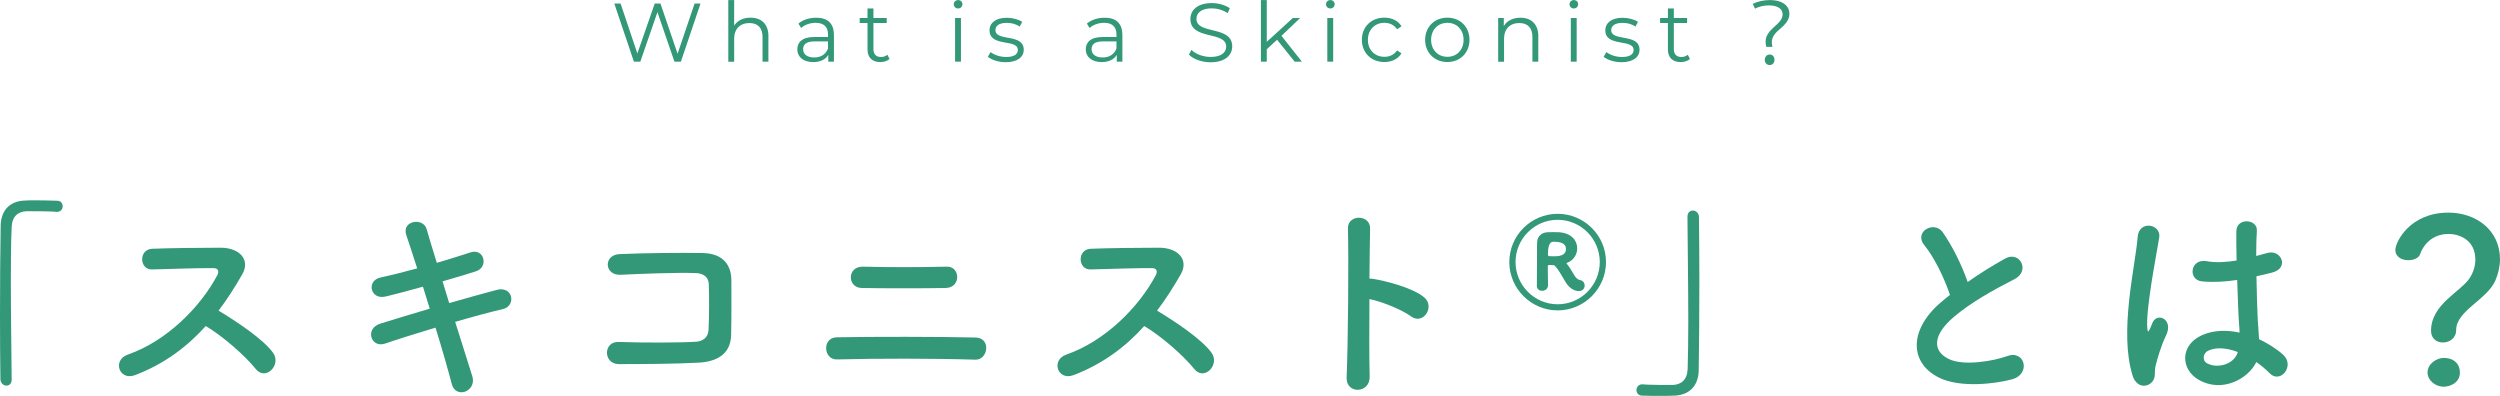 <?xml version="1.0" encoding="UTF-8"?><svg id="_レイヤー_2" xmlns="http://www.w3.org/2000/svg" width="421.98" height="66.82" viewBox="0 0 421.98 66.82"><defs><style>.cls-1{fill:#329877;}</style></defs><g id="_デザイン"><path class="cls-1" d="m1.98,64.01c0,.76-.43,1.08-.9,1.08s-.97-.4-1.01-1.04c-.04-3.1-.07-6.84-.07-10.73,0-5.36.04-10.91.11-15.19.04-2.48,1.4-4.18,4.07-4.28.61-.04,1.19-.04,1.76-.04,1.26,0,2.38.04,3.67.07.68,0,.97.47.97.94s-.32.94-.94.94h-.14c-.22-.04-1.22-.11-4.97-.11-1.44.04-2.48.83-2.56,2.66-.11,2.38-.14,5.62-.14,9.14,0,5.62.11,11.91.14,16.52v.04Z"/><path class="cls-1" d="m22.75,63.33c-2.63.97-3.85-2.56-1.15-3.49,6.55-2.27,12.24-8.03,15.08-13.39.32-.61.18-1.19-.61-1.19-2.27-.04-7.24.14-10.4.22-2.16.07-2.3-3.38,0-3.49,2.63-.11,7.92-.18,11.55-.18,3.24,0,5.08,2.05,3.67,4.5-1.22,2.12-2.52,4.18-4,6.12,2.99,1.8,7.56,4.82,9.21,7.13,1.44,2.02-1.26,4.82-2.95,2.7-1.76-2.2-5.47-5.47-8.42-7.23-3.17,3.53-7.06,6.44-11.99,8.31Z"/><path class="cls-1" d="m75.82,51.16c2.92-.83,5.83-1.66,8.03-2.23,2.81-.72,3.28,2.74,1.04,3.24-2.05.47-5,1.26-8.06,2.16,1.15,3.64,2.2,7.02,2.88,9.14.43,1.33-.32,2.3-1.19,2.63-.86.32-1.94,0-2.27-1.3-.58-2.23-1.58-5.76-2.74-9.5-3.2.97-6.33,1.94-8.53,2.7-2.38.79-3.46-2.56-.76-3.38,2.09-.65,5.11-1.58,8.32-2.52-.4-1.26-.79-2.52-1.15-3.71-2.23.61-4.43,1.22-6.3,1.66-2.59.61-3.28-2.66-.9-3.2,1.98-.43,4.1-.97,6.23-1.55-.72-2.3-1.4-4.28-1.84-5.62-.83-2.45,2.84-3.02,3.42-1.04.36,1.3,1.01,3.35,1.73,5.72,2.05-.58,4-1.22,5.69-1.76,2.34-.76,3.1,2.52.9,3.2-1.62.5-3.56,1.12-5.62,1.69l1.12,3.67Z"/><path class="cls-1" d="m117.94,61.21c-3.82.22-9.75.25-13.46.25-2.7,0-2.7-3.85-.04-3.74,3.85.14,10.4.14,13.07-.04,1.08-.07,2.02-.68,2.09-2.02.11-2.16.11-5.83.04-7.7-.04-1.19-.9-1.84-2.27-1.87-3.17-.11-8.86.11-12.6.29-2.81.14-2.95-3.38-.18-3.49,3.96-.18,10.44-.25,14.04-.18,3.56.07,4.82,2.2,4.82,4.61,0,2.2.04,6.01-.04,9.21-.07,3.46-2.74,4.54-5.47,4.68Z"/><path class="cls-1" d="m141.27,60.67c-2.3.07-2.56-3.71,0-3.74,5.97-.11,17.31-.11,23.4.04,2.7.07,2.09,3.82-.04,3.74-6.88-.22-16.92-.22-23.36-.04Zm4.18-12.06c-2.45-.04-2.52-3.67.22-3.6,3.92.11,9.86.11,14.15,0,2.27-.07,2.45,3.53-.18,3.6-3.78.07-10.44.07-14.18,0Z"/><path class="cls-1" d="m181.16,63.33c-2.63.97-3.85-2.56-1.15-3.49,6.55-2.27,12.24-8.03,15.08-13.39.32-.61.18-1.19-.61-1.19-2.27-.04-7.24.14-10.4.22-2.16.07-2.3-3.38,0-3.49,2.63-.11,7.92-.18,11.55-.18,3.24,0,5.08,2.05,3.67,4.5-1.22,2.12-2.52,4.18-4,6.12,2.99,1.8,7.56,4.82,9.21,7.13,1.44,2.02-1.26,4.82-2.95,2.7-1.76-2.2-5.47-5.47-8.42-7.23-3.17,3.53-7.06,6.44-11.99,8.31Z"/><path class="cls-1" d="m231.19,63.55c.07,2.92-4.03,3.02-3.89.14.25-5.83.36-19.94.22-25.12-.07-2.45,3.82-2.41,3.74.04-.04,1.76-.07,4.9-.11,8.42.18,0,.4,0,.61.04,2.02.32,6.7,1.48,8.64,3.13,1.87,1.58-.18,4.72-2.23,3.2-1.55-1.15-5.11-2.56-7.02-2.92-.04,4.97-.04,10.15.04,13.07Z"/><path class="cls-1" d="m262.92,52.39c-4.49,0-8.16-3.67-8.16-8.16s3.67-8.14,8.16-8.14,8.16,3.65,8.16,8.14-3.67,8.16-8.16,8.16Zm7.11-8.16c0-3.92-3.19-7.13-7.11-7.13s-7.11,3.21-7.11,7.13,3.19,7.13,7.11,7.13,7.11-3.21,7.11-7.13Zm-10.62,4.01c.02-.9.02-1.99.02-3.08,0-3.84.02-4.11.02-4.22.04-1.13.84-1.7,1.76-1.74.23-.02.63-.02,1.01-.02s.75,0,.94.02c2.14.15,3.06,1.45,3.06,2.71,0,1.05-.63,2.08-1.72,2.45-.04.02-.08.04-.08.08,0,.02,0,.04.02.06.55.63.9,1.34,1.34,2.04.21.34.57.69.9.73.52.06.8.5.8.94s-.31.92-.99.92c-.52,0-1.51-.25-2.31-1.64-.27-.46-1.51-2.71-1.93-2.73-.15,0-.48-.04-.73-.04-.15,0-.27.1-.27.27,0,1.01.04,2.77.04,3.19-.02.59-.5.9-.99.9s-.9-.29-.9-.84v-.02Zm2.75-7.43q-.88,0-.88,2.14c0,.17.08.29.23.29.25.02.57.02.88.02.48,0,1.93-.02,1.93-1.22,0-1.05-1.05-1.24-2.16-1.24Z"/><path class="cls-1" d="m284.83,36.62c0-.76.43-1.08.9-1.08.5,0,1.01.4,1.04,1.04.04,3.1.07,6.84.07,10.73,0,5.36-.04,10.91-.11,15.19-.04,2.48-1.44,4.18-4.1,4.28-.86.04-1.62.04-2.38.04-1.01,0-1.98,0-3.06-.04-.65,0-.97-.47-.97-.94s.36-.97.97-.97h.14c.22.04,1.22.11,4.97.11,1.44-.04,2.48-.83,2.56-2.66.07-2.16.11-5.04.11-8.17,0-5.87-.11-12.63-.14-17.49v-.04Z"/><path class="cls-1" d="m324.82,41.41c-1.87-2.3,1.66-4.25,3.1-2.2,1.55,2.2,3.17,5.4,4.21,8.39,1.94-1.37,4-2.66,6.33-3.96,2.45-1.37,4.32,2.09,1.55,3.49-3.67,1.87-7.38,3.96-10.22,6.37-3.56,3.02-3.67,5.72-.86,7.09,2.52,1.26,7.67.32,9.83-.47,3.02-1.15,4.1,2.99.9,3.89-2.84.79-8.85,1.51-12.42-.29-5.18-2.63-4.97-8.46.86-13.1.36-.29.68-.58,1.04-.83-.94-2.84-2.66-6.37-4.32-8.39Z"/><path class="cls-1" d="m359.96,63.37c-1.15-3.64-1.04-8.28-.58-12.63.47-4.35,1.26-8.39,1.44-10.73.22-2.92,4-2.2,3.64.07-.25,1.62-.86,4.75-1.33,7.81-.47,3.06-.83,6.08-.68,7.52.07.65.11.76.47.04.11-.22.36-.86.43-1.04.83-1.73,3.56-.5,2.27,2.2-.47.97-.83,1.94-1.12,2.84s-.5,1.69-.65,2.27c-.29,1.01.18,2.02-.72,2.88-.94.86-2.56.72-3.17-1.22Zm11.19.76c-3.13-1.8-3.2-5.9.54-7.56,1.94-.86,4.14-.9,6.33-.43,0-.58-.07-1.12-.11-1.8-.11-1.48-.18-4.25-.29-7.09-1.94.29-3.85.43-5.9.25-2.48-.22-2.05-3.89.72-3.42,1.58.29,3.31.18,5.08-.11-.04-2.02-.07-3.85-.04-4.97.07-2.34,3.6-2.02,3.46-.07-.07,1.01-.11,2.52-.11,4.28.61-.18,1.26-.32,1.84-.5,2.34-.72,3.89,2.56.79,3.31-.86.22-1.73.43-2.59.61.04,2.81.14,5.62.22,7.38.04.9.18,2.09.22,3.24,1.51.72,2.95,1.62,4.07,2.63,2.05,1.87-.5,5-2.3,3.1-.65-.65-1.4-1.3-2.23-1.87-1.37,2.84-5.76,5.25-9.68,3.02Zm6.55-4.72c-1.8-.68-3.6-.86-4.97-.22-.86.4-1.08,1.62-.22,2.12,1.73.97,4.64.22,5.22-1.91h-.04Z"/><path class="cls-1" d="m410.34,55.84c0-4.57,5.19-6.66,6.61-9.04.59-.97.87-2.02.87-2.95,0-3.53-2.93-4.36-4.51-4.36-3.17,0-4.47,2.38-4.79,3.35-.2.72-1.11,1.08-2.02,1.08-1.07,0-2.18-.54-2.18-1.73,0-1.33,2.42-6.3,8.95-6.3,4.67,0,8.71,2.95,8.71,7.88,0,1.15-.28,2.41-.79,3.6-1.43,3.24-6.61,5.08-6.61,8.35,0,1.37-1.15,2.09-2.22,2.09s-2.02-.65-2.02-1.98Zm2.14,9.43c-1.5,0-2.73-1.15-2.73-2.38,0-1.58,1.66-2.48,2.73-2.48,1.54,0,2.73.86,2.73,2.48,0,1.73-1.66,2.38-2.73,2.38Z"/><path class="cls-1" d="m118.24.6l-3.31,9.81h-1.09l-2.87-8.36-2.89,8.36h-1.08l-3.31-9.81h1.06l2.83,8.43,2.93-8.43h.97l2.89,8.47,2.87-8.47h1Z"/><path class="cls-1" d="m129.7,6.14v4.27h-.99v-4.17c0-1.55-.81-2.35-2.21-2.35-1.58,0-2.58.98-2.58,2.66v3.87h-.99V.01h.99v4.31c.55-.85,1.51-1.34,2.76-1.34,1.79,0,3.03,1.04,3.03,3.15Z"/><path class="cls-1" d="m140.76,5.84v4.57h-.95v-1.15c-.45.76-1.32,1.22-2.54,1.22-1.67,0-2.69-.87-2.69-2.14,0-1.13.73-2.09,2.84-2.09h2.34v-.45c0-1.26-.71-1.95-2.09-1.95-.95,0-1.85.34-2.45.87l-.45-.74c.74-.63,1.83-.99,3-.99,1.91,0,2.98.95,2.98,2.86Zm-1,2.35v-1.2h-2.31c-1.43,0-1.89.56-1.89,1.32,0,.85.69,1.39,1.86,1.39s1.95-.53,2.34-1.5Z"/><path class="cls-1" d="m150.14,9.96c-.39.35-.98.52-1.55.52-1.39,0-2.16-.78-2.16-2.14V3.88h-1.32v-.84h1.32v-1.61h1v1.61h2.24v.84h-2.24v4.4c0,.87.45,1.34,1.27,1.34.41,0,.81-.13,1.09-.38l.35.71Z"/><path class="cls-1" d="m160.99.71c0-.38.32-.7.73-.7s.73.31.73.69c0,.41-.31.73-.73.73s-.73-.32-.73-.71Zm.22,2.33h.99v7.37h-.99V3.04Z"/><path class="cls-1" d="m166.75,9.57l.45-.78c.59.46,1.58.83,2.62.83,1.4,0,1.98-.48,1.98-1.2,0-1.92-4.78-.41-4.78-3.32,0-1.2,1.04-2.1,2.91-2.1.95,0,1.99.27,2.61.69l-.43.8c-.64-.45-1.41-.63-2.17-.63-1.33,0-1.92.52-1.92,1.22,0,1.99,4.78.49,4.78,3.32,0,1.27-1.12,2.1-3.04,2.1-1.22,0-2.39-.39-3-.91Z"/><path class="cls-1" d="m189.45,5.84v4.57h-.95v-1.15c-.45.76-1.32,1.22-2.54,1.22-1.67,0-2.69-.87-2.69-2.14,0-1.13.73-2.09,2.84-2.09h2.34v-.45c0-1.26-.71-1.95-2.09-1.95-.95,0-1.85.34-2.45.87l-.45-.74c.74-.63,1.83-.99,3-.99,1.91,0,2.98.95,2.98,2.86Zm-1,2.35v-1.2h-2.31c-1.43,0-1.89.56-1.89,1.32,0,.85.69,1.39,1.86,1.39s1.95-.53,2.34-1.5Z"/><path class="cls-1" d="m200.69,9.22l.41-.8c.7.69,1.95,1.19,3.24,1.19,1.83,0,2.63-.77,2.63-1.74,0-2.69-6.04-1.04-6.04-4.66,0-1.44,1.12-2.69,3.61-2.69,1.11,0,2.25.32,3.04.87l-.35.83c-.84-.55-1.82-.81-2.69-.81-1.79,0-2.59.8-2.59,1.78,0,2.69,6.04,1.06,6.04,4.64,0,1.44-1.15,2.68-3.65,2.68-1.47,0-2.91-.52-3.64-1.27Z"/><path class="cls-1" d="m215.56,6.71l-1.74,1.6v2.1h-.99V.01h.99v7.05l4.4-4.02h1.23l-3.15,3.01,3.45,4.36h-1.22l-2.97-3.7Z"/><path class="cls-1" d="m223.82.71c0-.38.32-.7.73-.7s.73.31.73.69c0,.41-.31.73-.73.73s-.73-.32-.73-.71Zm.22,2.33h.99v7.37h-.99V3.04Z"/><path class="cls-1" d="m229.87,6.72c0-2.2,1.6-3.74,3.8-3.74,1.25,0,2.3.49,2.89,1.46l-.74.5c-.5-.74-1.29-1.09-2.14-1.09-1.61,0-2.79,1.15-2.79,2.87s1.18,2.87,2.79,2.87c.85,0,1.64-.34,2.14-1.08l.74.5c-.59.95-1.64,1.46-2.89,1.46-2.2,0-3.8-1.55-3.8-3.75Z"/><path class="cls-1" d="m240.55,6.72c0-2.19,1.6-3.74,3.75-3.74s3.74,1.55,3.74,3.74-1.58,3.75-3.74,3.75-3.75-1.57-3.75-3.75Zm6.49,0c0-1.72-1.16-2.87-2.73-2.87s-2.75,1.15-2.75,2.87,1.18,2.87,2.75,2.87,2.73-1.15,2.73-2.87Z"/><path class="cls-1" d="m259.65,6.14v4.27h-.99v-4.17c0-1.55-.81-2.35-2.21-2.35-1.58,0-2.58.98-2.58,2.66v3.87h-.99V3.04h.95v1.36c.53-.9,1.53-1.41,2.8-1.41,1.79,0,3.03,1.04,3.03,3.15Z"/><path class="cls-1" d="m264.92.71c0-.38.32-.7.73-.7s.73.31.73.69c0,.41-.31.73-.73.73s-.73-.32-.73-.71Zm.22,2.33h.99v7.37h-.99V3.04Z"/><path class="cls-1" d="m270.69,9.57l.45-.78c.59.46,1.58.83,2.62.83,1.4,0,1.98-.48,1.98-1.2,0-1.92-4.78-.41-4.78-3.32,0-1.2,1.04-2.1,2.91-2.1.95,0,1.99.27,2.61.69l-.43.8c-.64-.45-1.41-.63-2.17-.63-1.33,0-1.92.52-1.92,1.22,0,1.99,4.78.49,4.78,3.32,0,1.27-1.12,2.1-3.04,2.1-1.22,0-2.4-.39-3-.91Z"/><path class="cls-1" d="m285.24,9.96c-.39.35-.98.52-1.55.52-1.39,0-2.16-.78-2.16-2.14V3.88h-1.32v-.84h1.32v-1.61h1v1.61h2.24v.84h-2.24v4.4c0,.87.45,1.34,1.27,1.34.41,0,.81-.13,1.09-.38l.35.71Z"/><path class="cls-1" d="m298.13,7.9c-.1-.55-.11-.63-.11-.87,0-.78.36-1.51,1.33-2.38,1.01-.9,1.54-1.44,1.54-2.24,0-.87-.77-1.5-2.33-1.5-.85,0-1.74.22-2.33.55l-.38-.81c.77-.39,1.85-.64,2.83-.64,2.42,0,3.36,1.13,3.36,2.3,0,1.08-.7,1.83-1.81,2.77-.81.69-1.16,1.33-1.16,2.05,0,.11.01.22.03.35l.07.43h-1.05Zm-.25,2.24c0-.71.5-.94.83-.94.49,0,.81.38.81.91,0,.43-.28.87-.83.87-.46,0-.81-.38-.81-.84Z"/></g></svg>